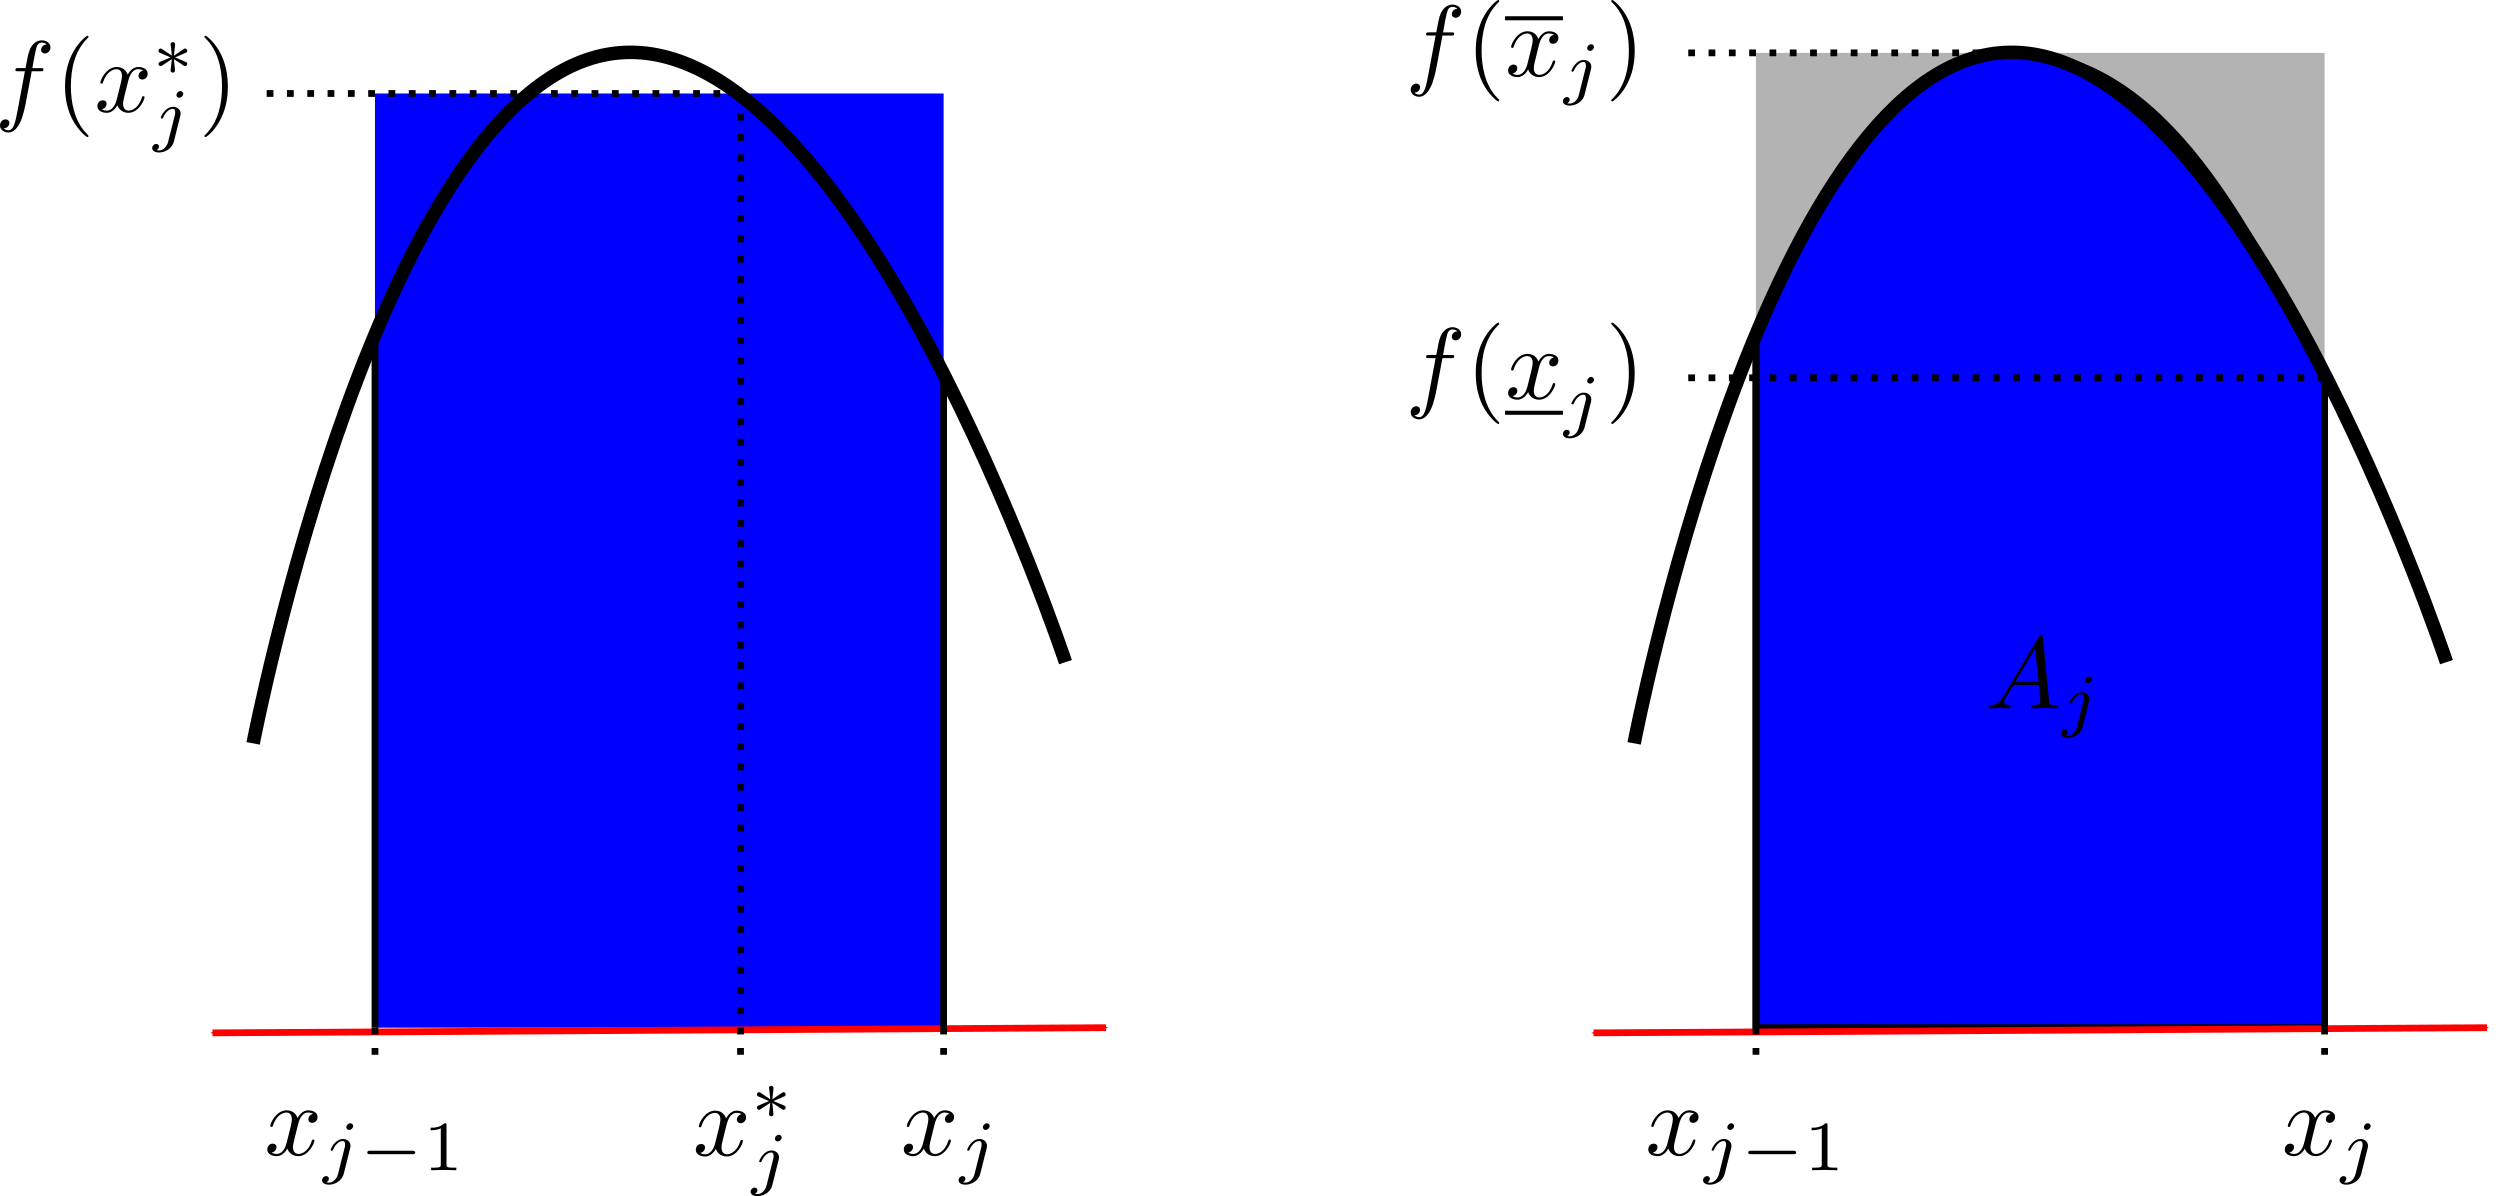 <?xml version="1.0" encoding="UTF-8" standalone="no"?>
<!-- Created with Inkscape (http://www.inkscape.org/) -->

<svg
   xmlns:ns0="http://www.iki.fi/pav/software/textext/"
   xmlns:dc="http://purl.org/dc/elements/1.1/"
   xmlns:cc="http://creativecommons.org/ns#"
   xmlns:rdf="http://www.w3.org/1999/02/22-rdf-syntax-ns#"
   xmlns:svg="http://www.w3.org/2000/svg"
   xmlns="http://www.w3.org/2000/svg"
   xmlns:xlink="http://www.w3.org/1999/xlink"
   xmlns:sodipodi="http://sodipodi.sourceforge.net/DTD/sodipodi-0.dtd"
   xmlns:inkscape="http://www.inkscape.org/namespaces/inkscape"
   width="104.225mm"
   height="49.868mm"
   viewBox="0 0 369.302 176.696"
   id="svg2"
   version="1.1"
   inkscape:version="0.91 r13725"
   sodipodi:docname="rect_approx_adr3.svg">
  <sodipodi:namedview
     id="base"
     pagecolor="#ffffff"
     bordercolor="#666666"
     borderopacity="1.0"
     inkscape:pageopacity="0.0"
     inkscape:pageshadow="2"
     inkscape:zoom="1.6834261"
     inkscape:cx="158.20402"
     inkscape:cy="74.68563"
     inkscape:document-units="px"
     inkscape:current-layer="layer1"
     showgrid="true"
     inkscape:snap-bbox="true"
     inkscape:object-paths="true"
     inkscape:snap-intersection-paths="true"
     inkscape:object-nodes="true"
     inkscape:snap-smooth-nodes="true"
     inkscape:window-width="1680"
     inkscape:window-height="1021"
     inkscape:window-x="1680"
     inkscape:window-y="0"
     inkscape:window-maximized="1"
     fit-margin-top="0"
     fit-margin-left="0"
     fit-margin-right="0"
     fit-margin-bottom="0">
    <inkscape:grid
       type="xygrid"
       id="grid4136"
       spacingx="6"
       spacingy="6"
       empspacing="6"
       originx="-268.608"
       originy="-119.112" />
  </sodipodi:namedview>
  <defs
     id="defs4">
    <marker
       inkscape:stockid="Arrow1Mstart"
       orient="auto"
       refY="0"
       refX="0"
       id="Arrow1Mstart"
       style="overflow:visible"
       inkscape:isstock="true">
      <path
         id="path5454"
         d="M 0,0 5,-5 -12.5,0 5,5 0,0 Z"
         style="fill:#ff0000;fill-opacity:1;fill-rule:evenodd;stroke:#ff0000;stroke-width:1pt;stroke-opacity:1"
         transform="matrix(0.4,0,0,0.4,4,0)"
         inkscape:connector-curvature="0" />
    </marker>
    <marker
       inkscape:stockid="Arrow1Mend"
       orient="auto"
       refY="0"
       refX="0"
       id="marker9317"
       style="overflow:visible"
       inkscape:isstock="true">
      <path
         id="path9319"
         d="M 0,0 5,-5 -12.5,0 5,5 0,0 Z"
         style="fill:#ff0000;fill-opacity:1;fill-rule:evenodd;stroke:#ff0000;stroke-width:1pt;stroke-opacity:1"
         transform="matrix(-0.4,0,0,-0.4,-4,0)"
         inkscape:connector-curvature="0" />
    </marker>
    <marker
       inkscape:stockid="DotS"
       orient="auto"
       refY="0"
       refX="0"
       id="marker9307"
       style="overflow:visible"
       inkscape:isstock="true">
      <path
         id="path9309"
         d="m -2.5,-1 c 0,2.76 -2.24,5 -5,5 -2.76,0 -5,-2.24 -5,-5 0,-2.76 2.24,-5 5,-5 2.76,0 5,2.24 5,5 z"
         style="fill:#ff0000;fill-opacity:1;fill-rule:evenodd;stroke:#ff0000;stroke-width:1pt;stroke-opacity:1"
         transform="matrix(0.2,0,0,0.2,1.48,0.2)"
         inkscape:connector-curvature="0" />
    </marker>
    <marker
       inkscape:stockid="Arrow1Mend"
       orient="auto"
       refY="0"
       refX="0"
       id="marker9234"
       style="overflow:visible"
       inkscape:isstock="true">
      <path
         id="path9236"
         d="M 0,0 5,-5 -12.5,0 5,5 0,0 Z"
         style="fill:#0000ff;fill-opacity:1;fill-rule:evenodd;stroke:#0000ff;stroke-width:1pt;stroke-opacity:1"
         transform="matrix(-0.4,0,0,-0.4,-4,0)"
         inkscape:connector-curvature="0" />
    </marker>
    <marker
       inkscape:stockid="DotS"
       orient="auto"
       refY="0"
       refX="0"
       id="marker8664"
       style="overflow:visible"
       inkscape:isstock="true">
      <path
         id="path8666"
         d="m -2.5,-1 c 0,2.76 -2.24,5 -5,5 -2.76,0 -5,-2.24 -5,-5 0,-2.76 2.24,-5 5,-5 2.76,0 5,2.24 5,5 z"
         style="fill:#0000ff;fill-opacity:1;fill-rule:evenodd;stroke:#0000ff;stroke-width:1pt;stroke-opacity:1"
         transform="matrix(0.2,0,0,0.2,1.48,0.2)"
         inkscape:connector-curvature="0" />
    </marker>
    <marker
       inkscape:isstock="true"
       style="overflow:visible"
       id="marker6247"
       refX="0"
       refY="0"
       orient="auto"
       inkscape:stockid="Arrow1Mend">
      <path
         transform="matrix(-0.4,0,0,-0.4,-4,0)"
         style="fill:#ff0000;fill-opacity:1;fill-rule:evenodd;stroke:#ff0000;stroke-width:1pt;stroke-opacity:1"
         d="M 0,0 5,-5 -12.5,0 5,5 0,0 Z"
         id="path6249"
         inkscape:connector-curvature="0" />
    </marker>
    <marker
       inkscape:isstock="true"
       style="overflow:visible"
       id="marker6219"
       refX="0"
       refY="0"
       orient="auto"
       inkscape:stockid="DotS">
      <path
         transform="matrix(0.2,0,0,0.2,1.48,0.2)"
         style="fill:#ff0000;fill-opacity:1;fill-rule:evenodd;stroke:#ff0000;stroke-width:1pt;stroke-opacity:1"
         d="m -2.5,-1 c 0,2.76 -2.24,5 -5,5 -2.76,0 -5,-2.24 -5,-5 0,-2.76 2.24,-5 5,-5 2.76,0 5,2.24 5,5 z"
         id="path6221"
         inkscape:connector-curvature="0" />
    </marker>
    <marker
       inkscape:stockid="Arrow1Mend"
       orient="auto"
       refY="0"
       refX="0"
       id="Arrow1Mend"
       style="overflow:visible"
       inkscape:isstock="true"
       inkscape:collect="always">
      <path
         id="path4153"
         d="M 0,0 5,-5 -12.5,0 5,5 0,0 Z"
         style="fill:#ff0000;fill-opacity:1;fill-rule:evenodd;stroke:#ff0000;stroke-width:1pt;stroke-opacity:1"
         transform="matrix(-0.4,0,0,-0.4,-4,0)"
         inkscape:connector-curvature="0" />
    </marker>
    <marker
       inkscape:isstock="true"
       style="overflow:visible"
       id="marker8582-4"
       refX="0"
       refY="0"
       orient="auto"
       inkscape:stockid="DotS">
      <path
         inkscape:connector-curvature="0"
         transform="matrix(0.2,0,0,0.2,1.48,0.2)"
         style="fill:#ff0000;fill-opacity:1;fill-rule:evenodd;stroke:#ff0000;stroke-width:1pt;stroke-opacity:1"
         d="m -2.5,-1 c 0,2.76 -2.24,5 -5,5 -2.76,0 -5,-2.24 -5,-5 0,-2.76 2.24,-5 5,-5 2.76,0 5,2.24 5,5 z"
         id="path8584-4" />
    </marker>
    <marker
       inkscape:isstock="true"
       style="overflow:visible"
       id="marker8592-3"
       refX="0"
       refY="0"
       orient="auto"
       inkscape:stockid="Arrow1Mend">
      <path
         inkscape:connector-curvature="0"
         transform="matrix(-0.4,0,0,-0.4,-4,0)"
         style="fill:#ff0000;fill-opacity:1;fill-rule:evenodd;stroke:#ff0000;stroke-width:1pt;stroke-opacity:1"
         d="M 0,0 5,-5 -12.5,0 5,5 0,0 Z"
         id="path8594-8" />
    </marker>
    <marker
       inkscape:isstock="true"
       style="overflow:visible"
       id="marker8582-2"
       refX="0"
       refY="0"
       orient="auto"
       inkscape:stockid="DotS">
      <path
         inkscape:connector-curvature="0"
         transform="matrix(0.2,0,0,0.2,1.48,0.2)"
         style="fill:#ff0000;fill-opacity:1;fill-rule:evenodd;stroke:#ff0000;stroke-width:1pt;stroke-opacity:1"
         d="m -2.5,-1 c 0,2.76 -2.24,5 -5,5 -2.76,0 -5,-2.24 -5,-5 0,-2.76 2.24,-5 5,-5 2.76,0 5,2.24 5,5 z"
         id="path8584-8" />
    </marker>
    <marker
       inkscape:isstock="true"
       style="overflow:visible"
       id="marker8592-6"
       refX="0"
       refY="0"
       orient="auto"
       inkscape:stockid="Arrow1Mend">
      <path
         inkscape:connector-curvature="0"
         transform="matrix(-0.4,0,0,-0.4,-4,0)"
         style="fill:#ff0000;fill-opacity:1;fill-rule:evenodd;stroke:#ff0000;stroke-width:1pt;stroke-opacity:1"
         d="M 0,0 5,-5 -12.5,0 5,5 0,0 Z"
         id="path8594-9" />
    </marker>
    <marker
       inkscape:stockid="DotS"
       orient="auto"
       refY="0"
       refX="0"
       id="marker9307-7"
       style="overflow:visible"
       inkscape:isstock="true">
      <path
         inkscape:connector-curvature="0"
         id="path9309-6"
         d="m -2.5,-1 c 0,2.76 -2.24,5 -5,5 -2.76,0 -5,-2.24 -5,-5 0,-2.76 2.24,-5 5,-5 2.76,0 5,2.24 5,5 z"
         style="fill:#ff0000;fill-opacity:1;fill-rule:evenodd;stroke:#ff0000;stroke-width:1pt;stroke-opacity:1"
         transform="matrix(0.2,0,0,0.2,1.48,0.2)" />
    </marker>
    <marker
       inkscape:stockid="Arrow1Mend"
       orient="auto"
       refY="0"
       refX="0"
       id="marker9317-3"
       style="overflow:visible"
       inkscape:isstock="true">
      <path
         inkscape:connector-curvature="0"
         id="path9319-6"
         d="M 0,0 5,-5 -12.5,0 5,5 0,0 Z"
         style="fill:#ff0000;fill-opacity:1;fill-rule:evenodd;stroke:#ff0000;stroke-width:1pt;stroke-opacity:1"
         transform="matrix(-0.4,0,0,-0.4,-4,0)" />
    </marker>
  </defs>
  <g
     inkscape:label="Layer 1"
     inkscape:groupmode="layer"
     id="layer1"
     transform="translate(-268.608,-756.553)">
    <g
       id="g7617"
       transform="translate(-18,0)">
      <rect
         y="770.362"
         x="342"
         height="138"
         width="84"
         id="rect7661"
         style="fill:#0000ff;fill-rule:evenodd;stroke:none;stroke-width:1px;stroke-linecap:butt;stroke-linejoin:miter;stroke-opacity:1" />
      <path
         style="fill:none;fill-rule:evenodd;stroke:#ff0000;stroke-width:1px;stroke-linecap:butt;stroke-linejoin:miter;stroke-opacity:1;marker-start:url(#Arrow1Mstart);marker-end:url(#Arrow1Mend)"
         d="M 318,909.127 450,908.362"
         id="path7473"
         inkscape:connector-curvature="0"
         sodipodi:nodetypes="cc" />
      <path
         inkscape:connector-curvature="0"
         id="path7481-0"
         d="m 342,806.362 0,102"
         style="fill:none;fill-rule:evenodd;stroke:#000000;stroke-width:1;stroke-linecap:butt;stroke-linejoin:miter;stroke-miterlimit:4;stroke-dasharray:none;stroke-dashoffset:0;stroke-opacity:1"
         sodipodi:nodetypes="cc" />
      <path
         sodipodi:nodetypes="cc"
         style="fill:none;fill-rule:evenodd;stroke:#000000;stroke-width:1;stroke-linecap:butt;stroke-linejoin:miter;stroke-miterlimit:4;stroke-dasharray:none;stroke-dashoffset:0;stroke-opacity:1"
         d="m 426,812.362 0,96"
         id="path7611"
         inkscape:connector-curvature="0" />
      <path
         sodipodi:nodetypes="czc"
         inkscape:connector-curvature="0"
         id="path5898"
         d="m 324,866.362 c 0,0 19.017,-98.846 54,-102 34.983,-3.154 66,90 66,90"
         style="fill:none;fill-rule:evenodd;stroke:#000000;stroke-width:2;stroke-linecap:butt;stroke-linejoin:miter;stroke-miterlimit:4;stroke-dasharray:none;stroke-opacity:1" />
      <path
         inkscape:connector-curvature="0"
         id="path5900"
         d="m 396,770.362 0,144"
         style="fill:none;fill-rule:evenodd;stroke:#000000;stroke-width:1;stroke-linecap:butt;stroke-linejoin:miter;stroke-miterlimit:4;stroke-dasharray:1, 2;stroke-dashoffset:0;stroke-opacity:1"
         sodipodi:nodetypes="cc" />
      <path
         sodipodi:nodetypes="cc"
         style="fill:none;fill-rule:evenodd;stroke:#000000;stroke-width:1;stroke-linecap:butt;stroke-linejoin:miter;stroke-miterlimit:4;stroke-dasharray:1, 2;stroke-dashoffset:0;stroke-opacity:1"
         d="m 396,770.362 -72,0"
         id="path7663"
         inkscape:connector-curvature="0" />
      <path
         inkscape:connector-curvature="0"
         id="path5900-7"
         d="m 426,908.362 0,6"
         style="fill:none;fill-rule:evenodd;stroke:#000000;stroke-width:1;stroke-linecap:butt;stroke-linejoin:miter;stroke-miterlimit:4;stroke-dasharray:1, 2;stroke-dashoffset:0;stroke-opacity:1"
         sodipodi:nodetypes="cc" />
      <path
         inkscape:connector-curvature="0"
         id="path5900-7-7"
         d="m 342,908.362 0,6"
         style="fill:none;fill-rule:evenodd;stroke:#000000;stroke-width:1;stroke-linecap:butt;stroke-linejoin:miter;stroke-miterlimit:4;stroke-dasharray:1, 2;stroke-dashoffset:0;stroke-opacity:1"
         sodipodi:nodetypes="cc" />
      <g
         ns0:text="$f(x_j^*)$"
         ns0:preamble="/home/andrew/.config/inkscape/extensions/header.txt"
         transform="matrix(1.5,0,0,1.5,-49.337,570.908)"
         id="g4485">
        <defs
           id="defs4487">
          <g
             id="g4489">
            <symbol
               overflow="visible"
               id="textext-633c6ef7-0"
               style="overflow:visible">
              <path
                 style="stroke:none"
                 d=""
                 id="path4492"
                 inkscape:connector-curvature="0" />
            </symbol>
            <symbol
               overflow="visible"
               id="textext-633c6ef7-1"
               style="overflow:visible">
              <path
                 style="stroke:none"
                 d="m 3.656,-3.984 0.859,0 c 0.203,0 0.297,0 0.297,-0.203 0,-0.109 -0.094,-0.109 -0.266,-0.109 l -0.828,0 0.203,-1.141 c 0.047,-0.203 0.188,-0.906 0.25,-1.031 0.078,-0.188 0.25,-0.344 0.469,-0.344 0.031,0 0.297,0 0.484,0.188 -0.438,0.031 -0.547,0.391 -0.547,0.531 0,0.234 0.188,0.359 0.375,0.359 C 5.219,-5.734 5.5,-5.969 5.5,-6.344 c 0,-0.453 -0.453,-0.688 -0.859,-0.688 -0.344,0 -0.969,0.188 -1.266,1.172 -0.062,0.203 -0.094,0.312 -0.328,1.562 l -0.688,0 c -0.203,0 -0.312,0 -0.312,0.188 0,0.125 0.094,0.125 0.281,0.125 l 0.656,0 -0.734,3.938 c -0.188,0.969 -0.359,1.875 -0.875,1.875 -0.047,0 -0.281,0 -0.484,-0.188 C 1.359,1.609 1.453,1.25 1.453,1.109 1.453,0.875 1.266,0.75 1.078,0.75 0.812,0.75 0.531,0.984 0.531,1.359 c 0,0.438 0.438,0.688 0.844,0.688 0.547,0 0.953,-0.594 1.125,-0.969 0.328,-0.625 0.547,-1.828 0.562,-1.906 z m 0,0"
                 id="path4495"
                 inkscape:connector-curvature="0" />
            </symbol>
            <symbol
               overflow="visible"
               id="textext-633c6ef7-2"
               style="overflow:visible">
              <path
                 style="stroke:none"
                 d="M 3.328,-3.016 C 3.391,-3.266 3.625,-4.188 4.312,-4.188 c 0.047,0 0.297,0 0.5,0.125 C 4.531,-4 4.344,-3.766 4.344,-3.516 c 0,0.156 0.109,0.344 0.375,0.344 0.219,0 0.531,-0.172 0.531,-0.578 0,-0.516 -0.578,-0.656 -0.922,-0.656 -0.578,0 -0.922,0.531 -1.047,0.75 -0.25,-0.656 -0.781,-0.75 -1.078,-0.75 -1.031,0 -1.609,1.281 -1.609,1.531 0,0.109 0.109,0.109 0.125,0.109 0.078,0 0.109,-0.031 0.125,-0.109 0.344,-1.062 1,-1.312 1.344,-1.312 0.188,0 0.531,0.094 0.531,0.672 0,0.312 -0.172,0.969 -0.531,2.375 -0.156,0.609 -0.516,1.031 -0.953,1.031 -0.062,0 -0.281,0 -0.5,-0.125 0.25,-0.062 0.469,-0.266 0.469,-0.547 0,-0.266 -0.219,-0.344 -0.359,-0.344 -0.312,0 -0.547,0.25 -0.547,0.578 0,0.453 0.484,0.656 0.922,0.656 0.672,0 1.031,-0.703 1.047,-0.75 0.125,0.359 0.484,0.75 1.078,0.75 1.031,0 1.594,-1.281 1.594,-1.531 0,-0.109 -0.078,-0.109 -0.109,-0.109 -0.094,0 -0.109,0.047 -0.141,0.109 -0.328,1.078 -1,1.312 -1.312,1.312 -0.391,0 -0.547,-0.312 -0.547,-0.656 0,-0.219 0.047,-0.438 0.156,-0.875 z m 0,0"
                 id="path4498"
                 inkscape:connector-curvature="0" />
            </symbol>
            <symbol
               overflow="visible"
               id="textext-633c6ef7-3"
               style="overflow:visible">
              <path
                 style="stroke:none"
                 d=""
                 id="path4501"
                 inkscape:connector-curvature="0" />
            </symbol>
            <symbol
               overflow="visible"
               id="textext-633c6ef7-4"
               style="overflow:visible">
              <path
                 style="stroke:none"
                 d="m 3.297,2.391 c 0,-0.031 0,-0.047 -0.172,-0.219 C 1.891,0.922 1.562,-0.969 1.562,-2.5 c 0,-1.734 0.375,-3.469 1.609,-4.703 0.125,-0.125 0.125,-0.141 0.125,-0.172 0,-0.078 -0.031,-0.109 -0.094,-0.109 -0.109,0 -1,0.688 -1.594,1.953 -0.5,1.094 -0.625,2.203 -0.625,3.031 0,0.781 0.109,1.984 0.656,3.125 C 2.25,1.844 3.094,2.5 3.203,2.5 c 0.062,0 0.094,-0.031 0.094,-0.109 z m 0,0"
                 id="path4504"
                 inkscape:connector-curvature="0" />
            </symbol>
            <symbol
               overflow="visible"
               id="textext-633c6ef7-5"
               style="overflow:visible">
              <path
                 style="stroke:none"
                 d="m 2.875,-2.5 c 0,-0.766 -0.109,-1.969 -0.656,-3.109 -0.594,-1.219 -1.453,-1.875 -1.547,-1.875 -0.062,0 -0.109,0.047 -0.109,0.109 0,0.031 0,0.047 0.188,0.234 0.984,0.984 1.547,2.562 1.547,4.641 0,1.719 -0.359,3.469 -1.594,4.719 C 0.562,2.344 0.562,2.359 0.562,2.391 0.562,2.453 0.609,2.5 0.672,2.5 0.766,2.5 1.672,1.812 2.25,0.547 2.766,-0.547 2.875,-1.656 2.875,-2.5 Z m 0,0"
                 id="path4507"
                 inkscape:connector-curvature="0" />
            </symbol>
            <symbol
               overflow="visible"
               id="textext-633c6ef7-6"
               style="overflow:visible">
              <path
                 style="stroke:none"
                 d=""
                 id="path4510"
                 inkscape:connector-curvature="0" />
            </symbol>
            <symbol
               overflow="visible"
               id="textext-633c6ef7-7"
               style="overflow:visible">
              <path
                 style="stroke:none"
                 d="m 2.25,-1.734 c 0.578,-0.25 0.828,-0.344 1,-0.438 0.141,-0.047 0.203,-0.078 0.203,-0.219 0,-0.109 -0.094,-0.219 -0.219,-0.219 -0.047,0 -0.062,0 -0.141,0.062 L 2.141,-1.906 2.25,-2.938 c 0.016,-0.125 0,-0.297 -0.219,-0.297 -0.078,0 -0.219,0.047 -0.219,0.203 0,0.062 0.031,0.266 0.047,0.344 0.016,0.109 0.062,0.625 0.078,0.781 L 0.984,-2.547 c -0.062,-0.031 -0.078,-0.062 -0.141,-0.062 -0.141,0 -0.219,0.109 -0.219,0.219 0,0.141 0.078,0.188 0.141,0.203 L 1.812,-1.734 c -0.562,0.25 -0.828,0.344 -1,0.422 -0.125,0.062 -0.188,0.094 -0.188,0.219 0,0.125 0.078,0.219 0.219,0.219 0.047,0 0.062,0 0.141,-0.062 l 0.953,-0.625 -0.125,1.109 c 0,0.156 0.141,0.219 0.219,0.219 0.094,0 0.219,-0.062 0.219,-0.219 0,-0.062 -0.031,-0.266 -0.031,-0.328 -0.016,-0.125 -0.062,-0.625 -0.078,-0.781 L 2.969,-1.016 C 3.156,-0.875 3.172,-0.875 3.234,-0.875 c 0.125,0 0.219,-0.094 0.219,-0.219 0,-0.141 -0.094,-0.172 -0.156,-0.203 z m 0,0"
                 id="path4513"
                 inkscape:connector-curvature="0" />
            </symbol>
            <symbol
               overflow="visible"
               id="textext-633c6ef7-8"
               style="overflow:visible">
              <path
                 style="stroke:none"
                 d=""
                 id="path4516"
                 inkscape:connector-curvature="0" />
            </symbol>
            <symbol
               overflow="visible"
               id="textext-633c6ef7-9"
               style="overflow:visible">
              <path
                 style="stroke:none"
                 d="M 3.062,-4.359 C 3.062,-4.469 2.969,-4.625 2.781,-4.625 c -0.203,0 -0.391,0.203 -0.391,0.391 0,0.109 0.078,0.266 0.281,0.266 0.188,0 0.391,-0.188 0.391,-0.391 z M 1.578,0.344 C 1.469,0.828 1.094,1.219 0.688,1.219 c -0.094,0 -0.172,0 -0.25,-0.031 0.172,-0.094 0.234,-0.25 0.234,-0.359 0,-0.172 -0.141,-0.25 -0.281,-0.25 C 0.188,0.578 0,0.766 0,0.984 c 0,0.266 0.266,0.438 0.688,0.438 0.422,0 1.234,-0.25 1.453,-1.094 l 0.625,-2.5 c 0.016,-0.078 0.031,-0.141 0.031,-0.25 0,-0.375 -0.328,-0.656 -0.734,-0.656 -0.781,0 -1.219,0.969 -1.219,1.078 0,0.078 0.094,0.078 0.109,0.078 0.078,0 0.094,-0.016 0.141,-0.125 C 1.266,-2.453 1.625,-2.875 2.031,-2.875 c 0.172,0 0.234,0.109 0.234,0.344 0,0.078 0,0.172 -0.016,0.203 z m 0,0"
                 id="path4519"
                 inkscape:connector-curvature="0" />
            </symbol>
          </g>
        </defs>
        <g
           id="textext-633c6ef7-10">
          <g
             style="fill:#000000;fill-opacity:1"
             id="g4522">
            <use
               xlink:href="#textext-633c6ef7-1"
               x="223.432"
               y="134.765"
               id="use4524"
               width="100%"
               height="100%" />
          </g>
          <g
             style="fill:#000000;fill-opacity:1"
             id="g4526">
            <use
               xlink:href="#textext-633c6ef7-4"
               x="229.382"
               y="134.765"
               id="use4528"
               width="100%"
               height="100%" />
          </g>
          <g
             style="fill:#000000;fill-opacity:1"
             id="g4530">
            <use
               xlink:href="#textext-633c6ef7-2"
               x="233.256"
               y="134.765"
               id="use4532"
               width="100%"
               height="100%" />
          </g>
          <g
             style="fill:#000000;fill-opacity:1"
             id="g4534">
            <use
               xlink:href="#textext-633c6ef7-7"
               x="238.95"
               y="131.149"
               id="use4536"
               width="100%"
               height="100%" />
          </g>
          <g
             style="fill:#000000;fill-opacity:1"
             id="g4538">
            <use
               xlink:href="#textext-633c6ef7-9"
               x="238.95"
               y="137.358"
               id="use4540"
               width="100%"
               height="100%" />
          </g>
          <g
             style="fill:#000000;fill-opacity:1"
             id="g4542">
            <use
               xlink:href="#textext-633c6ef7-5"
               x="243.53"
               y="134.765"
               id="use4544"
               width="100%"
               height="100%" />
          </g>
        </g>
      </g>
      <g
         id="g4806"
         transform="matrix(1.5,0,0,1.5,-9.504,725.032)"
         ns0:preamble="/home/andrew/.config/inkscape/extensions/header.txt"
         ns0:text="$x_{j-1}$">
        <defs
           id="defs4808">
          <g
             id="g4810">
            <symbol
               id="textext-68120ac3-0"
               overflow="visible"
               style="overflow:visible">
              <path
                 id="path4813"
                 d=""
                 style="stroke:none"
                 inkscape:connector-curvature="0" />
            </symbol>
            <symbol
               id="textext-68120ac3-1"
               overflow="visible"
               style="overflow:visible">
              <path
                 id="path4816"
                 d="M 3.328,-3.016 C 3.391,-3.266 3.625,-4.188 4.312,-4.188 c 0.047,0 0.297,0 0.5,0.125 C 4.531,-4 4.344,-3.766 4.344,-3.516 c 0,0.156 0.109,0.344 0.375,0.344 0.219,0 0.531,-0.172 0.531,-0.578 0,-0.516 -0.578,-0.656 -0.922,-0.656 -0.578,0 -0.922,0.531 -1.047,0.75 -0.25,-0.656 -0.781,-0.75 -1.078,-0.75 -1.031,0 -1.609,1.281 -1.609,1.531 0,0.109 0.109,0.109 0.125,0.109 0.078,0 0.109,-0.031 0.125,-0.109 0.344,-1.062 1,-1.312 1.344,-1.312 0.188,0 0.531,0.094 0.531,0.672 0,0.312 -0.172,0.969 -0.531,2.375 -0.156,0.609 -0.516,1.031 -0.953,1.031 -0.062,0 -0.281,0 -0.5,-0.125 0.25,-0.062 0.469,-0.266 0.469,-0.547 0,-0.266 -0.219,-0.344 -0.359,-0.344 -0.312,0 -0.547,0.25 -0.547,0.578 0,0.453 0.484,0.656 0.922,0.656 0.672,0 1.031,-0.703 1.047,-0.75 0.125,0.359 0.484,0.75 1.078,0.75 1.031,0 1.594,-1.281 1.594,-1.531 0,-0.109 -0.078,-0.109 -0.109,-0.109 -0.094,0 -0.109,0.047 -0.141,0.109 -0.328,1.078 -1,1.312 -1.312,1.312 -0.391,0 -0.547,-0.312 -0.547,-0.656 0,-0.219 0.047,-0.438 0.156,-0.875 z m 0,0"
                 style="stroke:none"
                 inkscape:connector-curvature="0" />
            </symbol>
            <symbol
               id="textext-68120ac3-2"
               overflow="visible"
               style="overflow:visible">
              <path
                 id="path4819"
                 d=""
                 style="stroke:none"
                 inkscape:connector-curvature="0" />
            </symbol>
            <symbol
               id="textext-68120ac3-3"
               overflow="visible"
               style="overflow:visible">
              <path
                 id="path4822"
                 d="M 3.062,-4.359 C 3.062,-4.469 2.969,-4.625 2.781,-4.625 c -0.203,0 -0.391,0.203 -0.391,0.391 0,0.109 0.078,0.266 0.281,0.266 0.188,0 0.391,-0.188 0.391,-0.391 z M 1.578,0.344 C 1.469,0.828 1.094,1.219 0.688,1.219 c -0.094,0 -0.172,0 -0.25,-0.031 0.172,-0.094 0.234,-0.25 0.234,-0.359 0,-0.172 -0.141,-0.25 -0.281,-0.25 C 0.188,0.578 0,0.766 0,0.984 c 0,0.266 0.266,0.438 0.688,0.438 0.422,0 1.234,-0.25 1.453,-1.094 l 0.625,-2.5 c 0.016,-0.078 0.031,-0.141 0.031,-0.25 0,-0.375 -0.328,-0.656 -0.734,-0.656 -0.781,0 -1.219,0.969 -1.219,1.078 0,0.078 0.094,0.078 0.109,0.078 0.078,0 0.094,-0.016 0.141,-0.125 C 1.266,-2.453 1.625,-2.875 2.031,-2.875 c 0.172,0 0.234,0.109 0.234,0.344 0,0.078 0,0.172 -0.016,0.203 z m 0,0"
                 style="stroke:none"
                 inkscape:connector-curvature="0" />
            </symbol>
            <symbol
               id="textext-68120ac3-4"
               overflow="visible"
               style="overflow:visible">
              <path
                 id="path4825"
                 d=""
                 style="stroke:none"
                 inkscape:connector-curvature="0" />
            </symbol>
            <symbol
               id="textext-68120ac3-5"
               overflow="visible"
               style="overflow:visible">
              <path
                 id="path4828"
                 d="m 5.188,-1.578 c 0.109,0 0.281,0 0.281,-0.156 0,-0.188 -0.172,-0.188 -0.281,-0.188 l -4.156,0 c -0.109,0 -0.281,0 -0.281,0.172 0,0.172 0.156,0.172 0.281,0.172 z m 0,0"
                 style="stroke:none"
                 inkscape:connector-curvature="0" />
            </symbol>
            <symbol
               id="textext-68120ac3-6"
               overflow="visible"
               style="overflow:visible">
              <path
                 id="path4831"
                 d=""
                 style="stroke:none"
                 inkscape:connector-curvature="0" />
            </symbol>
            <symbol
               id="textext-68120ac3-7"
               overflow="visible"
               style="overflow:visible">
              <path
                 id="path4834"
                 d="m 2.328,-4.438 c 0,-0.188 0,-0.188 -0.203,-0.188 -0.453,0.438 -1.078,0.438 -1.359,0.438 l 0,0.25 c 0.156,0 0.625,0 1,-0.188 l 0,3.547 c 0,0.234 0,0.328 -0.688,0.328 l -0.266,0 0,0.25 c 0.125,0 0.984,-0.031 1.234,-0.031 0.219,0 1.094,0.031 1.25,0.031 l 0,-0.25 -0.266,0 c -0.703,0 -0.703,-0.094 -0.703,-0.328 z m 0,0"
                 style="stroke:none"
                 inkscape:connector-curvature="0" />
            </symbol>
          </g>
        </defs>
        <g
           id="textext-68120ac3-8">
          <g
             id="g4837"
             style="fill:#000000;fill-opacity:1">
            <use
               id="use4839"
               y="134.765"
               x="223.432"
               xlink:href="#textext-68120ac3-1"
               width="100%"
               height="100%" />
          </g>
          <g
             id="g4841"
             style="fill:#000000;fill-opacity:1">
            <use
               id="use4843"
               y="136.259"
               x="229.126"
               xlink:href="#textext-68120ac3-3"
               width="100%"
               height="100%" />
          </g>
          <g
             id="g4845"
             style="fill:#000000;fill-opacity:1">
            <use
               id="use4847"
               y="136.259"
               x="232.826"
               xlink:href="#textext-68120ac3-5"
               width="100%"
               height="100%" />
          </g>
          <g
             id="g4849"
             style="fill:#000000;fill-opacity:1">
            <use
               id="use4851"
               y="136.259"
               x="239.052"
               xlink:href="#textext-68120ac3-7"
               width="100%"
               height="100%" />
          </g>
        </g>
      </g>
      <g
         ns0:text="$x_{j}^*$"
         ns0:preamble="/home/andrew/.config/inkscape/extensions/header.txt"
         transform="matrix(1.5,0,0,1.5,53.798,725.08)"
         id="g5119">
        <defs
           id="defs5121">
          <g
             id="g5123">
            <symbol
               overflow="visible"
               id="textext-c89bc49b-0"
               style="overflow:visible">
              <path
                 style="stroke:none"
                 d=""
                 id="path5126"
                 inkscape:connector-curvature="0" />
            </symbol>
            <symbol
               overflow="visible"
               id="textext-c89bc49b-1"
               style="overflow:visible">
              <path
                 style="stroke:none"
                 d="M 3.328,-3.016 C 3.391,-3.266 3.625,-4.188 4.312,-4.188 c 0.047,0 0.297,0 0.5,0.125 C 4.531,-4 4.344,-3.766 4.344,-3.516 c 0,0.156 0.109,0.344 0.375,0.344 0.219,0 0.531,-0.172 0.531,-0.578 0,-0.516 -0.578,-0.656 -0.922,-0.656 -0.578,0 -0.922,0.531 -1.047,0.75 -0.25,-0.656 -0.781,-0.75 -1.078,-0.75 -1.031,0 -1.609,1.281 -1.609,1.531 0,0.109 0.109,0.109 0.125,0.109 0.078,0 0.109,-0.031 0.125,-0.109 0.344,-1.062 1,-1.312 1.344,-1.312 0.188,0 0.531,0.094 0.531,0.672 0,0.312 -0.172,0.969 -0.531,2.375 -0.156,0.609 -0.516,1.031 -0.953,1.031 -0.062,0 -0.281,0 -0.5,-0.125 0.25,-0.062 0.469,-0.266 0.469,-0.547 0,-0.266 -0.219,-0.344 -0.359,-0.344 -0.312,0 -0.547,0.25 -0.547,0.578 0,0.453 0.484,0.656 0.922,0.656 0.672,0 1.031,-0.703 1.047,-0.75 0.125,0.359 0.484,0.75 1.078,0.75 1.031,0 1.594,-1.281 1.594,-1.531 0,-0.109 -0.078,-0.109 -0.109,-0.109 -0.094,0 -0.109,0.047 -0.141,0.109 -0.328,1.078 -1,1.312 -1.312,1.312 -0.391,0 -0.547,-0.312 -0.547,-0.656 0,-0.219 0.047,-0.438 0.156,-0.875 z m 0,0"
                 id="path5129"
                 inkscape:connector-curvature="0" />
            </symbol>
            <symbol
               overflow="visible"
               id="textext-c89bc49b-2"
               style="overflow:visible">
              <path
                 style="stroke:none"
                 d=""
                 id="path5132"
                 inkscape:connector-curvature="0" />
            </symbol>
            <symbol
               overflow="visible"
               id="textext-c89bc49b-3"
               style="overflow:visible">
              <path
                 style="stroke:none"
                 d="m 2.25,-1.734 c 0.578,-0.25 0.828,-0.344 1,-0.438 0.141,-0.047 0.203,-0.078 0.203,-0.219 0,-0.109 -0.094,-0.219 -0.219,-0.219 -0.047,0 -0.062,0 -0.141,0.062 L 2.141,-1.906 2.25,-2.938 c 0.016,-0.125 0,-0.297 -0.219,-0.297 -0.078,0 -0.219,0.047 -0.219,0.203 0,0.062 0.031,0.266 0.047,0.344 0.016,0.109 0.062,0.625 0.078,0.781 L 0.984,-2.547 c -0.062,-0.031 -0.078,-0.062 -0.141,-0.062 -0.141,0 -0.219,0.109 -0.219,0.219 0,0.141 0.078,0.188 0.141,0.203 L 1.812,-1.734 c -0.562,0.25 -0.828,0.344 -1,0.422 -0.125,0.062 -0.188,0.094 -0.188,0.219 0,0.125 0.078,0.219 0.219,0.219 0.047,0 0.062,0 0.141,-0.062 l 0.953,-0.625 -0.125,1.109 c 0,0.156 0.141,0.219 0.219,0.219 0.094,0 0.219,-0.062 0.219,-0.219 0,-0.062 -0.031,-0.266 -0.031,-0.328 -0.016,-0.125 -0.062,-0.625 -0.078,-0.781 L 2.969,-1.016 C 3.156,-0.875 3.172,-0.875 3.234,-0.875 c 0.125,0 0.219,-0.094 0.219,-0.219 0,-0.141 -0.094,-0.172 -0.156,-0.203 z m 0,0"
                 id="path5135"
                 inkscape:connector-curvature="0" />
            </symbol>
            <symbol
               overflow="visible"
               id="textext-c89bc49b-4"
               style="overflow:visible">
              <path
                 style="stroke:none"
                 d=""
                 id="path5138"
                 inkscape:connector-curvature="0" />
            </symbol>
            <symbol
               overflow="visible"
               id="textext-c89bc49b-5"
               style="overflow:visible">
              <path
                 style="stroke:none"
                 d="M 3.062,-4.359 C 3.062,-4.469 2.969,-4.625 2.781,-4.625 c -0.203,0 -0.391,0.203 -0.391,0.391 0,0.109 0.078,0.266 0.281,0.266 0.188,0 0.391,-0.188 0.391,-0.391 z M 1.578,0.344 C 1.469,0.828 1.094,1.219 0.688,1.219 c -0.094,0 -0.172,0 -0.25,-0.031 0.172,-0.094 0.234,-0.25 0.234,-0.359 0,-0.172 -0.141,-0.25 -0.281,-0.25 C 0.188,0.578 0,0.766 0,0.984 c 0,0.266 0.266,0.438 0.688,0.438 0.422,0 1.234,-0.25 1.453,-1.094 l 0.625,-2.5 c 0.016,-0.078 0.031,-0.141 0.031,-0.25 0,-0.375 -0.328,-0.656 -0.734,-0.656 -0.781,0 -1.219,0.969 -1.219,1.078 0,0.078 0.094,0.078 0.109,0.078 0.078,0 0.094,-0.016 0.141,-0.125 C 1.266,-2.453 1.625,-2.875 2.031,-2.875 c 0.172,0 0.234,0.109 0.234,0.344 0,0.078 0,0.172 -0.016,0.203 z m 0,0"
                 id="path5141"
                 inkscape:connector-curvature="0" />
            </symbol>
          </g>
        </defs>
        <g
           id="textext-c89bc49b-6">
          <g
             style="fill:#000000;fill-opacity:1"
             id="g5144">
            <use
               xlink:href="#textext-c89bc49b-1"
               x="223.432"
               y="134.765"
               id="use5146"
               width="100%"
               height="100%" />
          </g>
          <g
             style="fill:#000000;fill-opacity:1"
             id="g5148">
            <use
               xlink:href="#textext-c89bc49b-3"
               x="229.126"
               y="131.149"
               id="use5150"
               width="100%"
               height="100%" />
          </g>
          <g
             style="fill:#000000;fill-opacity:1"
             id="g5152">
            <use
               xlink:href="#textext-c89bc49b-5"
               x="229.126"
               y="137.358"
               id="use5154"
               width="100%"
               height="100%" />
          </g>
        </g>
      </g>
      <g
         id="g5428"
         transform="matrix(1.5,0,0,1.5,84.524,725.032)"
         ns0:preamble="/home/andrew/.config/inkscape/extensions/header.txt"
         ns0:text="$x_{j}$">
        <defs
           id="defs5430">
          <g
             id="g5432">
            <symbol
               id="textext-b16a8d2e-0"
               overflow="visible"
               style="overflow:visible">
              <path
                 id="path5435"
                 d=""
                 style="stroke:none"
                 inkscape:connector-curvature="0" />
            </symbol>
            <symbol
               id="textext-b16a8d2e-1"
               overflow="visible"
               style="overflow:visible">
              <path
                 id="path5438"
                 d="M 3.328,-3.016 C 3.391,-3.266 3.625,-4.188 4.312,-4.188 c 0.047,0 0.297,0 0.5,0.125 C 4.531,-4 4.344,-3.766 4.344,-3.516 c 0,0.156 0.109,0.344 0.375,0.344 0.219,0 0.531,-0.172 0.531,-0.578 0,-0.516 -0.578,-0.656 -0.922,-0.656 -0.578,0 -0.922,0.531 -1.047,0.75 -0.25,-0.656 -0.781,-0.75 -1.078,-0.75 -1.031,0 -1.609,1.281 -1.609,1.531 0,0.109 0.109,0.109 0.125,0.109 0.078,0 0.109,-0.031 0.125,-0.109 0.344,-1.062 1,-1.312 1.344,-1.312 0.188,0 0.531,0.094 0.531,0.672 0,0.312 -0.172,0.969 -0.531,2.375 -0.156,0.609 -0.516,1.031 -0.953,1.031 -0.062,0 -0.281,0 -0.5,-0.125 0.25,-0.062 0.469,-0.266 0.469,-0.547 0,-0.266 -0.219,-0.344 -0.359,-0.344 -0.312,0 -0.547,0.25 -0.547,0.578 0,0.453 0.484,0.656 0.922,0.656 0.672,0 1.031,-0.703 1.047,-0.75 0.125,0.359 0.484,0.75 1.078,0.75 1.031,0 1.594,-1.281 1.594,-1.531 0,-0.109 -0.078,-0.109 -0.109,-0.109 -0.094,0 -0.109,0.047 -0.141,0.109 -0.328,1.078 -1,1.312 -1.312,1.312 -0.391,0 -0.547,-0.312 -0.547,-0.656 0,-0.219 0.047,-0.438 0.156,-0.875 z m 0,0"
                 style="stroke:none"
                 inkscape:connector-curvature="0" />
            </symbol>
            <symbol
               id="textext-b16a8d2e-2"
               overflow="visible"
               style="overflow:visible">
              <path
                 id="path5441"
                 d=""
                 style="stroke:none"
                 inkscape:connector-curvature="0" />
            </symbol>
            <symbol
               id="textext-b16a8d2e-3"
               overflow="visible"
               style="overflow:visible">
              <path
                 id="path5444"
                 d="M 3.062,-4.359 C 3.062,-4.469 2.969,-4.625 2.781,-4.625 c -0.203,0 -0.391,0.203 -0.391,0.391 0,0.109 0.078,0.266 0.281,0.266 0.188,0 0.391,-0.188 0.391,-0.391 z M 1.578,0.344 C 1.469,0.828 1.094,1.219 0.688,1.219 c -0.094,0 -0.172,0 -0.25,-0.031 0.172,-0.094 0.234,-0.25 0.234,-0.359 0,-0.172 -0.141,-0.25 -0.281,-0.25 C 0.188,0.578 0,0.766 0,0.984 c 0,0.266 0.266,0.438 0.688,0.438 0.422,0 1.234,-0.25 1.453,-1.094 l 0.625,-2.5 c 0.016,-0.078 0.031,-0.141 0.031,-0.25 0,-0.375 -0.328,-0.656 -0.734,-0.656 -0.781,0 -1.219,0.969 -1.219,1.078 0,0.078 0.094,0.078 0.109,0.078 0.078,0 0.094,-0.016 0.141,-0.125 C 1.266,-2.453 1.625,-2.875 2.031,-2.875 c 0.172,0 0.234,0.109 0.234,0.344 0,0.078 0,0.172 -0.016,0.203 z m 0,0"
                 style="stroke:none"
                 inkscape:connector-curvature="0" />
            </symbol>
          </g>
        </defs>
        <g
           id="textext-b16a8d2e-4">
          <g
             id="g5447"
             style="fill:#000000;fill-opacity:1">
            <use
               id="use5449"
               y="134.765"
               x="223.432"
               xlink:href="#textext-b16a8d2e-1"
               width="100%"
               height="100%" />
          </g>
          <g
             id="g5451"
             style="fill:#000000;fill-opacity:1">
            <use
               id="use5453"
               y="136.259"
               x="229.126"
               xlink:href="#textext-b16a8d2e-3"
               width="100%"
               height="100%" />
          </g>
        </g>
      </g>
    </g>
    <g
       id="g7730"
       transform="translate(402,0)">
      <path
         inkscape:connector-curvature="0"
         id="path5610-1"
         d="m 210,812.362 0,-48 -84,0 0,48"
         style="fill:#b3b3b3;fill-rule:evenodd;stroke:none;stroke-width:1;stroke-linecap:butt;stroke-linejoin:miter;stroke-miterlimit:4;stroke-dasharray:1, 2;stroke-dashoffset:0;stroke-opacity:1"
         sodipodi:nodetypes="cccc" />
      <path
         style="fill:#0000ff;fill-rule:evenodd;stroke:#000000;stroke-width:1px;stroke-linecap:butt;stroke-linejoin:miter;stroke-opacity:1"
         d="m 126,908.362 0,-102 c 10.078,-23.289 21.223,-41.424 36,-42 23.115,-1.194 36,24 48,48 l 0,96 z"
         id="path6958"
         inkscape:connector-curvature="0"
         sodipodi:nodetypes="cccccc" />
      <path
         sodipodi:nodetypes="cc"
         inkscape:connector-curvature="0"
         id="path5600"
         d="M 102,909.127 234,908.362"
         style="fill:none;fill-rule:evenodd;stroke:#ff0000;stroke-width:1px;stroke-linecap:butt;stroke-linejoin:miter;stroke-opacity:1;marker-start:url(#Arrow1Mstart);marker-end:url(#Arrow1Mend)" />
      <path
         sodipodi:nodetypes="cc"
         style="fill:none;fill-rule:evenodd;stroke:#000000;stroke-width:1;stroke-linecap:butt;stroke-linejoin:miter;stroke-miterlimit:4;stroke-dasharray:none;stroke-dashoffset:0;stroke-opacity:1"
         d="m 126,806.362 0,102"
         id="path5602"
         inkscape:connector-curvature="0" />
      <path
         inkscape:connector-curvature="0"
         id="path5604"
         d="m 210,812.362 0,96"
         style="fill:none;fill-rule:evenodd;stroke:#000000;stroke-width:1;stroke-linecap:butt;stroke-linejoin:miter;stroke-miterlimit:4;stroke-dasharray:none;stroke-dashoffset:0;stroke-opacity:1"
         sodipodi:nodetypes="cc" />
      <path
         style="fill:none;fill-rule:evenodd;stroke:#000000;stroke-width:2;stroke-linecap:butt;stroke-linejoin:miter;stroke-miterlimit:4;stroke-dasharray:none;stroke-opacity:1"
         d="m 108,866.362 c 0,0 19.017,-98.846 54,-102 34.983,-3.154 66,90 66,90"
         id="path5606"
         inkscape:connector-curvature="0"
         sodipodi:nodetypes="czc" />
      <path
         inkscape:connector-curvature="0"
         id="path5610"
         d="m 210,812.362 -96,0"
         style="fill:none;fill-rule:evenodd;stroke:#000000;stroke-width:1;stroke-linecap:butt;stroke-linejoin:miter;stroke-miterlimit:4;stroke-dasharray:1, 2;stroke-dashoffset:0;stroke-opacity:1"
         sodipodi:nodetypes="cc" />
      <path
         sodipodi:nodetypes="cc"
         style="fill:none;fill-rule:evenodd;stroke:#000000;stroke-width:1;stroke-linecap:butt;stroke-linejoin:miter;stroke-miterlimit:4;stroke-dasharray:1, 2;stroke-dashoffset:0;stroke-opacity:1"
         d="m 210,908.362 0,6"
         id="path5612"
         inkscape:connector-curvature="0" />
      <path
         sodipodi:nodetypes="cc"
         style="fill:none;fill-rule:evenodd;stroke:#000000;stroke-width:1;stroke-linecap:butt;stroke-linejoin:miter;stroke-miterlimit:4;stroke-dasharray:1, 2;stroke-dashoffset:0;stroke-opacity:1"
         d="m 126,908.362 0,6"
         id="path5614"
         inkscape:connector-curvature="0" />
      <g
         ns0:text="$x_{j-1}$"
         ns0:preamble="/home/andrew/.config/inkscape/extensions/header.txt"
         transform="matrix(1.5,0,0,1.5,-225.504,725.032)"
         id="g5688">
        <defs
           id="defs5690">
          <g
             id="g5692">
            <symbol
               overflow="visible"
               id="symbol5694"
               style="overflow:visible">
              <path
                 style="stroke:none"
                 d=""
                 id="path5696"
                 inkscape:connector-curvature="0" />
            </symbol>
            <symbol
               overflow="visible"
               id="symbol5698"
               style="overflow:visible">
              <path
                 style="stroke:none"
                 d="M 3.328,-3.016 C 3.391,-3.266 3.625,-4.188 4.312,-4.188 c 0.047,0 0.297,0 0.5,0.125 C 4.531,-4 4.344,-3.766 4.344,-3.516 c 0,0.156 0.109,0.344 0.375,0.344 0.219,0 0.531,-0.172 0.531,-0.578 0,-0.516 -0.578,-0.656 -0.922,-0.656 -0.578,0 -0.922,0.531 -1.047,0.75 -0.25,-0.656 -0.781,-0.75 -1.078,-0.75 -1.031,0 -1.609,1.281 -1.609,1.531 0,0.109 0.109,0.109 0.125,0.109 0.078,0 0.109,-0.031 0.125,-0.109 0.344,-1.062 1,-1.312 1.344,-1.312 0.188,0 0.531,0.094 0.531,0.672 0,0.312 -0.172,0.969 -0.531,2.375 -0.156,0.609 -0.516,1.031 -0.953,1.031 -0.062,0 -0.281,0 -0.5,-0.125 0.25,-0.062 0.469,-0.266 0.469,-0.547 0,-0.266 -0.219,-0.344 -0.359,-0.344 -0.312,0 -0.547,0.25 -0.547,0.578 0,0.453 0.484,0.656 0.922,0.656 0.672,0 1.031,-0.703 1.047,-0.75 0.125,0.359 0.484,0.75 1.078,0.75 1.031,0 1.594,-1.281 1.594,-1.531 0,-0.109 -0.078,-0.109 -0.109,-0.109 -0.094,0 -0.109,0.047 -0.141,0.109 -0.328,1.078 -1,1.312 -1.312,1.312 -0.391,0 -0.547,-0.312 -0.547,-0.656 0,-0.219 0.047,-0.438 0.156,-0.875 z m 0,0"
                 id="path5700"
                 inkscape:connector-curvature="0" />
            </symbol>
            <symbol
               overflow="visible"
               id="symbol5702"
               style="overflow:visible">
              <path
                 style="stroke:none"
                 d=""
                 id="path5704"
                 inkscape:connector-curvature="0" />
            </symbol>
            <symbol
               overflow="visible"
               id="symbol5706"
               style="overflow:visible">
              <path
                 style="stroke:none"
                 d="M 3.062,-4.359 C 3.062,-4.469 2.969,-4.625 2.781,-4.625 c -0.203,0 -0.391,0.203 -0.391,0.391 0,0.109 0.078,0.266 0.281,0.266 0.188,0 0.391,-0.188 0.391,-0.391 z M 1.578,0.344 C 1.469,0.828 1.094,1.219 0.688,1.219 c -0.094,0 -0.172,0 -0.25,-0.031 0.172,-0.094 0.234,-0.25 0.234,-0.359 0,-0.172 -0.141,-0.25 -0.281,-0.25 C 0.188,0.578 0,0.766 0,0.984 c 0,0.266 0.266,0.438 0.688,0.438 0.422,0 1.234,-0.25 1.453,-1.094 l 0.625,-2.5 c 0.016,-0.078 0.031,-0.141 0.031,-0.25 0,-0.375 -0.328,-0.656 -0.734,-0.656 -0.781,0 -1.219,0.969 -1.219,1.078 0,0.078 0.094,0.078 0.109,0.078 0.078,0 0.094,-0.016 0.141,-0.125 C 1.266,-2.453 1.625,-2.875 2.031,-2.875 c 0.172,0 0.234,0.109 0.234,0.344 0,0.078 0,0.172 -0.016,0.203 z m 0,0"
                 id="path5708"
                 inkscape:connector-curvature="0" />
            </symbol>
            <symbol
               overflow="visible"
               id="symbol5710"
               style="overflow:visible">
              <path
                 style="stroke:none"
                 d=""
                 id="path5712"
                 inkscape:connector-curvature="0" />
            </symbol>
            <symbol
               overflow="visible"
               id="symbol5714"
               style="overflow:visible">
              <path
                 style="stroke:none"
                 d="m 5.188,-1.578 c 0.109,0 0.281,0 0.281,-0.156 0,-0.188 -0.172,-0.188 -0.281,-0.188 l -4.156,0 c -0.109,0 -0.281,0 -0.281,0.172 0,0.172 0.156,0.172 0.281,0.172 z m 0,0"
                 id="path5716"
                 inkscape:connector-curvature="0" />
            </symbol>
            <symbol
               overflow="visible"
               id="symbol5718"
               style="overflow:visible">
              <path
                 style="stroke:none"
                 d=""
                 id="path5720"
                 inkscape:connector-curvature="0" />
            </symbol>
            <symbol
               overflow="visible"
               id="symbol5722"
               style="overflow:visible">
              <path
                 style="stroke:none"
                 d="m 2.328,-4.438 c 0,-0.188 0,-0.188 -0.203,-0.188 -0.453,0.438 -1.078,0.438 -1.359,0.438 l 0,0.25 c 0.156,0 0.625,0 1,-0.188 l 0,3.547 c 0,0.234 0,0.328 -0.688,0.328 l -0.266,0 0,0.25 c 0.125,0 0.984,-0.031 1.234,-0.031 0.219,0 1.094,0.031 1.25,0.031 l 0,-0.25 -0.266,0 c -0.703,0 -0.703,-0.094 -0.703,-0.328 z m 0,0"
                 id="path5724"
                 inkscape:connector-curvature="0" />
            </symbol>
          </g>
        </defs>
        <g
           id="g5726">
          <g
             style="fill:#000000;fill-opacity:1"
             id="g5728">
            <use
               xlink:href="#textext-68120ac3-1"
               x="223.432"
               y="134.765"
               id="use5730"
               width="100%"
               height="100%" />
          </g>
          <g
             style="fill:#000000;fill-opacity:1"
             id="g5732">
            <use
               xlink:href="#textext-68120ac3-3"
               x="229.126"
               y="136.259"
               id="use5734"
               width="100%"
               height="100%" />
          </g>
          <g
             style="fill:#000000;fill-opacity:1"
             id="g5736">
            <use
               xlink:href="#textext-68120ac3-5"
               x="232.826"
               y="136.259"
               id="use5738"
               width="100%"
               height="100%" />
          </g>
          <g
             style="fill:#000000;fill-opacity:1"
             id="g5740">
            <use
               xlink:href="#textext-68120ac3-7"
               x="239.052"
               y="136.259"
               id="use5742"
               width="100%"
               height="100%" />
          </g>
        </g>
      </g>
      <g
         ns0:text="$x_{j}$"
         ns0:preamble="/home/andrew/.config/inkscape/extensions/header.txt"
         transform="matrix(1.5,0,0,1.5,-131.476,725.032)"
         id="g5788">
        <defs
           id="defs5790">
          <g
             id="g5792">
            <symbol
               overflow="visible"
               id="symbol5794"
               style="overflow:visible">
              <path
                 style="stroke:none"
                 d=""
                 id="path5796"
                 inkscape:connector-curvature="0" />
            </symbol>
            <symbol
               overflow="visible"
               id="symbol5798"
               style="overflow:visible">
              <path
                 style="stroke:none"
                 d="M 3.328,-3.016 C 3.391,-3.266 3.625,-4.188 4.312,-4.188 c 0.047,0 0.297,0 0.5,0.125 C 4.531,-4 4.344,-3.766 4.344,-3.516 c 0,0.156 0.109,0.344 0.375,0.344 0.219,0 0.531,-0.172 0.531,-0.578 0,-0.516 -0.578,-0.656 -0.922,-0.656 -0.578,0 -0.922,0.531 -1.047,0.75 -0.25,-0.656 -0.781,-0.75 -1.078,-0.75 -1.031,0 -1.609,1.281 -1.609,1.531 0,0.109 0.109,0.109 0.125,0.109 0.078,0 0.109,-0.031 0.125,-0.109 0.344,-1.062 1,-1.312 1.344,-1.312 0.188,0 0.531,0.094 0.531,0.672 0,0.312 -0.172,0.969 -0.531,2.375 -0.156,0.609 -0.516,1.031 -0.953,1.031 -0.062,0 -0.281,0 -0.5,-0.125 0.25,-0.062 0.469,-0.266 0.469,-0.547 0,-0.266 -0.219,-0.344 -0.359,-0.344 -0.312,0 -0.547,0.25 -0.547,0.578 0,0.453 0.484,0.656 0.922,0.656 0.672,0 1.031,-0.703 1.047,-0.75 0.125,0.359 0.484,0.75 1.078,0.75 1.031,0 1.594,-1.281 1.594,-1.531 0,-0.109 -0.078,-0.109 -0.109,-0.109 -0.094,0 -0.109,0.047 -0.141,0.109 -0.328,1.078 -1,1.312 -1.312,1.312 -0.391,0 -0.547,-0.312 -0.547,-0.656 0,-0.219 0.047,-0.438 0.156,-0.875 z m 0,0"
                 id="path5800"
                 inkscape:connector-curvature="0" />
            </symbol>
            <symbol
               overflow="visible"
               id="symbol5802"
               style="overflow:visible">
              <path
                 style="stroke:none"
                 d=""
                 id="path5804"
                 inkscape:connector-curvature="0" />
            </symbol>
            <symbol
               overflow="visible"
               id="symbol5806"
               style="overflow:visible">
              <path
                 style="stroke:none"
                 d="M 3.062,-4.359 C 3.062,-4.469 2.969,-4.625 2.781,-4.625 c -0.203,0 -0.391,0.203 -0.391,0.391 0,0.109 0.078,0.266 0.281,0.266 0.188,0 0.391,-0.188 0.391,-0.391 z M 1.578,0.344 C 1.469,0.828 1.094,1.219 0.688,1.219 c -0.094,0 -0.172,0 -0.25,-0.031 0.172,-0.094 0.234,-0.25 0.234,-0.359 0,-0.172 -0.141,-0.25 -0.281,-0.25 C 0.188,0.578 0,0.766 0,0.984 c 0,0.266 0.266,0.438 0.688,0.438 0.422,0 1.234,-0.25 1.453,-1.094 l 0.625,-2.5 c 0.016,-0.078 0.031,-0.141 0.031,-0.25 0,-0.375 -0.328,-0.656 -0.734,-0.656 -0.781,0 -1.219,0.969 -1.219,1.078 0,0.078 0.094,0.078 0.109,0.078 0.078,0 0.094,-0.016 0.141,-0.125 C 1.266,-2.453 1.625,-2.875 2.031,-2.875 c 0.172,0 0.234,0.109 0.234,0.344 0,0.078 0,0.172 -0.016,0.203 z m 0,0"
                 id="path5808"
                 inkscape:connector-curvature="0" />
            </symbol>
          </g>
        </defs>
        <g
           id="g5810">
          <g
             style="fill:#000000;fill-opacity:1"
             id="g5812">
            <use
               xlink:href="#textext-b16a8d2e-1"
               x="223.432"
               y="134.765"
               id="use5814"
               width="100%"
               height="100%" />
          </g>
          <g
             style="fill:#000000;fill-opacity:1"
             id="g5816">
            <use
               xlink:href="#textext-b16a8d2e-3"
               x="229.126"
               y="136.259"
               id="use5818"
               width="100%"
               height="100%" />
          </g>
        </g>
      </g>
      <g
         ns0:text="$f(\\overline{x}_j)$"
         ns0:preamble="/home/andrew/.config/inkscape/extensions/header.txt"
         transform="matrix(1.5,0,0,1.5,-260.945,565.632)"
         id="g6033">
        <defs
           id="defs6035">
          <g
             id="g6037">
            <symbol
               overflow="visible"
               id="textext-3dbd91d7-0"
               style="overflow:visible">
              <path
                 style="stroke:none"
                 d=""
                 id="path6040"
                 inkscape:connector-curvature="0" />
            </symbol>
            <symbol
               overflow="visible"
               id="textext-3dbd91d7-1"
               style="overflow:visible">
              <path
                 style="stroke:none"
                 d="m 3.656,-3.984 0.859,0 c 0.203,0 0.297,0 0.297,-0.203 0,-0.109 -0.094,-0.109 -0.266,-0.109 l -0.828,0 0.203,-1.141 c 0.047,-0.203 0.188,-0.906 0.25,-1.031 0.078,-0.188 0.25,-0.344 0.469,-0.344 0.031,0 0.297,0 0.484,0.188 -0.438,0.031 -0.547,0.391 -0.547,0.531 0,0.234 0.188,0.359 0.375,0.359 C 5.219,-5.734 5.5,-5.969 5.5,-6.344 c 0,-0.453 -0.453,-0.688 -0.859,-0.688 -0.344,0 -0.969,0.188 -1.266,1.172 -0.062,0.203 -0.094,0.312 -0.328,1.562 l -0.688,0 c -0.203,0 -0.312,0 -0.312,0.188 0,0.125 0.094,0.125 0.281,0.125 l 0.656,0 -0.734,3.938 c -0.188,0.969 -0.359,1.875 -0.875,1.875 -0.047,0 -0.281,0 -0.484,-0.188 C 1.359,1.609 1.453,1.25 1.453,1.109 1.453,0.875 1.266,0.75 1.078,0.75 0.812,0.75 0.531,0.984 0.531,1.359 c 0,0.438 0.438,0.688 0.844,0.688 0.547,0 0.953,-0.594 1.125,-0.969 0.328,-0.625 0.547,-1.828 0.562,-1.906 z m 0,0"
                 id="path6043"
                 inkscape:connector-curvature="0" />
            </symbol>
            <symbol
               overflow="visible"
               id="textext-3dbd91d7-2"
               style="overflow:visible">
              <path
                 style="stroke:none"
                 d="M 3.328,-3.016 C 3.391,-3.266 3.625,-4.188 4.312,-4.188 c 0.047,0 0.297,0 0.5,0.125 C 4.531,-4 4.344,-3.766 4.344,-3.516 c 0,0.156 0.109,0.344 0.375,0.344 0.219,0 0.531,-0.172 0.531,-0.578 0,-0.516 -0.578,-0.656 -0.922,-0.656 -0.578,0 -0.922,0.531 -1.047,0.75 -0.25,-0.656 -0.781,-0.75 -1.078,-0.75 -1.031,0 -1.609,1.281 -1.609,1.531 0,0.109 0.109,0.109 0.125,0.109 0.078,0 0.109,-0.031 0.125,-0.109 0.344,-1.062 1,-1.312 1.344,-1.312 0.188,0 0.531,0.094 0.531,0.672 0,0.312 -0.172,0.969 -0.531,2.375 -0.156,0.609 -0.516,1.031 -0.953,1.031 -0.062,0 -0.281,0 -0.5,-0.125 0.25,-0.062 0.469,-0.266 0.469,-0.547 0,-0.266 -0.219,-0.344 -0.359,-0.344 -0.312,0 -0.547,0.25 -0.547,0.578 0,0.453 0.484,0.656 0.922,0.656 0.672,0 1.031,-0.703 1.047,-0.75 0.125,0.359 0.484,0.75 1.078,0.75 1.031,0 1.594,-1.281 1.594,-1.531 0,-0.109 -0.078,-0.109 -0.109,-0.109 -0.094,0 -0.109,0.047 -0.141,0.109 -0.328,1.078 -1,1.312 -1.312,1.312 -0.391,0 -0.547,-0.312 -0.547,-0.656 0,-0.219 0.047,-0.438 0.156,-0.875 z m 0,0"
                 id="path6046"
                 inkscape:connector-curvature="0" />
            </symbol>
            <symbol
               overflow="visible"
               id="textext-3dbd91d7-3"
               style="overflow:visible">
              <path
                 style="stroke:none"
                 d=""
                 id="path6049"
                 inkscape:connector-curvature="0" />
            </symbol>
            <symbol
               overflow="visible"
               id="textext-3dbd91d7-4"
               style="overflow:visible">
              <path
                 style="stroke:none"
                 d="m 3.297,2.391 c 0,-0.031 0,-0.047 -0.172,-0.219 C 1.891,0.922 1.562,-0.969 1.562,-2.5 c 0,-1.734 0.375,-3.469 1.609,-4.703 0.125,-0.125 0.125,-0.141 0.125,-0.172 0,-0.078 -0.031,-0.109 -0.094,-0.109 -0.109,0 -1,0.688 -1.594,1.953 -0.5,1.094 -0.625,2.203 -0.625,3.031 0,0.781 0.109,1.984 0.656,3.125 C 2.25,1.844 3.094,2.5 3.203,2.5 c 0.062,0 0.094,-0.031 0.094,-0.109 z m 0,0"
                 id="path6052"
                 inkscape:connector-curvature="0" />
            </symbol>
            <symbol
               overflow="visible"
               id="textext-3dbd91d7-5"
               style="overflow:visible">
              <path
                 style="stroke:none"
                 d="m 2.875,-2.5 c 0,-0.766 -0.109,-1.969 -0.656,-3.109 -0.594,-1.219 -1.453,-1.875 -1.547,-1.875 -0.062,0 -0.109,0.047 -0.109,0.109 0,0.031 0,0.047 0.188,0.234 0.984,0.984 1.547,2.562 1.547,4.641 0,1.719 -0.359,3.469 -1.594,4.719 C 0.562,2.344 0.562,2.359 0.562,2.391 0.562,2.453 0.609,2.5 0.672,2.5 0.766,2.5 1.672,1.812 2.25,0.547 2.766,-0.547 2.875,-1.656 2.875,-2.5 Z m 0,0"
                 id="path6055"
                 inkscape:connector-curvature="0" />
            </symbol>
            <symbol
               overflow="visible"
               id="textext-3dbd91d7-6"
               style="overflow:visible">
              <path
                 style="stroke:none"
                 d=""
                 id="path6058"
                 inkscape:connector-curvature="0" />
            </symbol>
            <symbol
               overflow="visible"
               id="textext-3dbd91d7-7"
               style="overflow:visible">
              <path
                 style="stroke:none"
                 d="M 3.062,-4.359 C 3.062,-4.469 2.969,-4.625 2.781,-4.625 c -0.203,0 -0.391,0.203 -0.391,0.391 0,0.109 0.078,0.266 0.281,0.266 0.188,0 0.391,-0.188 0.391,-0.391 z M 1.578,0.344 C 1.469,0.828 1.094,1.219 0.688,1.219 c -0.094,0 -0.172,0 -0.25,-0.031 0.172,-0.094 0.234,-0.25 0.234,-0.359 0,-0.172 -0.141,-0.25 -0.281,-0.25 C 0.188,0.578 0,0.766 0,0.984 c 0,0.266 0.266,0.438 0.688,0.438 0.422,0 1.234,-0.25 1.453,-1.094 l 0.625,-2.5 c 0.016,-0.078 0.031,-0.141 0.031,-0.25 0,-0.375 -0.328,-0.656 -0.734,-0.656 -0.781,0 -1.219,0.969 -1.219,1.078 0,0.078 0.094,0.078 0.109,0.078 0.078,0 0.094,-0.016 0.141,-0.125 C 1.266,-2.453 1.625,-2.875 2.031,-2.875 c 0.172,0 0.234,0.109 0.234,0.344 0,0.078 0,0.172 -0.016,0.203 z m 0,0"
                 id="path6061"
                 inkscape:connector-curvature="0" />
            </symbol>
          </g>
        </defs>
        <g
           id="textext-3dbd91d7-8">
          <g
             style="fill:#000000;fill-opacity:1"
             id="g6064">
            <use
               xlink:href="#textext-3dbd91d7-1"
               x="223.432"
               y="134.765"
               id="use6066"
               width="100%"
               height="100%" />
          </g>
          <g
             style="fill:#000000;fill-opacity:1"
             id="g6068">
            <use
               xlink:href="#textext-3dbd91d7-4"
               x="229.382"
               y="134.765"
               id="use6070"
               width="100%"
               height="100%" />
          </g>
          <path
             style="fill:none;stroke:#000000;stroke-width:0.398;stroke-linecap:butt;stroke-linejoin:miter;stroke-miterlimit:10;stroke-opacity:1"
             d="m 0.002,0.002 5.691,0"
             transform="matrix(1,0,0,-1,233.256,129.08)"
             id="path6072"
             inkscape:connector-curvature="0" />
          <g
             style="fill:#000000;fill-opacity:1"
             id="g6074">
            <use
               xlink:href="#textext-3dbd91d7-2"
               x="233.256"
               y="134.765"
               id="use6076"
               width="100%"
               height="100%" />
          </g>
          <g
             style="fill:#000000;fill-opacity:1"
             id="g6078">
            <use
               xlink:href="#textext-3dbd91d7-7"
               x="238.95"
               y="136.259"
               id="use6080"
               width="100%"
               height="100%" />
          </g>
          <g
             style="fill:#000000;fill-opacity:1"
             id="g6082">
            <use
               xlink:href="#textext-3dbd91d7-5"
               x="243.148"
               y="134.765"
               id="use6084"
               width="100%"
               height="100%" />
          </g>
        </g>
      </g>
      <g
         id="g6647"
         transform="matrix(1.5,0,0,1.5,-260.945,613.287)"
         ns0:preamble="/home/andrew/.config/inkscape/extensions/header.txt"
         ns0:text="$f(\\underline{x}_j)$">
        <defs
           id="defs6649">
          <g
             id="g6651">
            <symbol
               id="textext-1679992f-0"
               overflow="visible"
               style="overflow:visible">
              <path
                 id="path6654"
                 d=""
                 style="stroke:none"
                 inkscape:connector-curvature="0" />
            </symbol>
            <symbol
               id="textext-1679992f-1"
               overflow="visible"
               style="overflow:visible">
              <path
                 id="path6657"
                 d="m 3.656,-3.984 0.859,0 c 0.203,0 0.297,0 0.297,-0.203 0,-0.109 -0.094,-0.109 -0.266,-0.109 l -0.828,0 0.203,-1.141 c 0.047,-0.203 0.188,-0.906 0.25,-1.031 0.078,-0.188 0.25,-0.344 0.469,-0.344 0.031,0 0.297,0 0.484,0.188 -0.438,0.031 -0.547,0.391 -0.547,0.531 0,0.234 0.188,0.359 0.375,0.359 C 5.219,-5.734 5.5,-5.969 5.5,-6.344 c 0,-0.453 -0.453,-0.688 -0.859,-0.688 -0.344,0 -0.969,0.188 -1.266,1.172 -0.062,0.203 -0.094,0.312 -0.328,1.562 l -0.688,0 c -0.203,0 -0.312,0 -0.312,0.188 0,0.125 0.094,0.125 0.281,0.125 l 0.656,0 -0.734,3.938 c -0.188,0.969 -0.359,1.875 -0.875,1.875 -0.047,0 -0.281,0 -0.484,-0.188 C 1.359,1.609 1.453,1.25 1.453,1.109 1.453,0.875 1.266,0.75 1.078,0.75 0.812,0.75 0.531,0.984 0.531,1.359 c 0,0.438 0.438,0.688 0.844,0.688 0.547,0 0.953,-0.594 1.125,-0.969 0.328,-0.625 0.547,-1.828 0.562,-1.906 z m 0,0"
                 style="stroke:none"
                 inkscape:connector-curvature="0" />
            </symbol>
            <symbol
               id="textext-1679992f-2"
               overflow="visible"
               style="overflow:visible">
              <path
                 id="path6660"
                 d="M 3.328,-3.016 C 3.391,-3.266 3.625,-4.188 4.312,-4.188 c 0.047,0 0.297,0 0.5,0.125 C 4.531,-4 4.344,-3.766 4.344,-3.516 c 0,0.156 0.109,0.344 0.375,0.344 0.219,0 0.531,-0.172 0.531,-0.578 0,-0.516 -0.578,-0.656 -0.922,-0.656 -0.578,0 -0.922,0.531 -1.047,0.75 -0.25,-0.656 -0.781,-0.75 -1.078,-0.75 -1.031,0 -1.609,1.281 -1.609,1.531 0,0.109 0.109,0.109 0.125,0.109 0.078,0 0.109,-0.031 0.125,-0.109 0.344,-1.062 1,-1.312 1.344,-1.312 0.188,0 0.531,0.094 0.531,0.672 0,0.312 -0.172,0.969 -0.531,2.375 -0.156,0.609 -0.516,1.031 -0.953,1.031 -0.062,0 -0.281,0 -0.5,-0.125 0.25,-0.062 0.469,-0.266 0.469,-0.547 0,-0.266 -0.219,-0.344 -0.359,-0.344 -0.312,0 -0.547,0.25 -0.547,0.578 0,0.453 0.484,0.656 0.922,0.656 0.672,0 1.031,-0.703 1.047,-0.75 0.125,0.359 0.484,0.75 1.078,0.75 1.031,0 1.594,-1.281 1.594,-1.531 0,-0.109 -0.078,-0.109 -0.109,-0.109 -0.094,0 -0.109,0.047 -0.141,0.109 -0.328,1.078 -1,1.312 -1.312,1.312 -0.391,0 -0.547,-0.312 -0.547,-0.656 0,-0.219 0.047,-0.438 0.156,-0.875 z m 0,0"
                 style="stroke:none"
                 inkscape:connector-curvature="0" />
            </symbol>
            <symbol
               id="textext-1679992f-3"
               overflow="visible"
               style="overflow:visible">
              <path
                 id="path6663"
                 d=""
                 style="stroke:none"
                 inkscape:connector-curvature="0" />
            </symbol>
            <symbol
               id="textext-1679992f-4"
               overflow="visible"
               style="overflow:visible">
              <path
                 id="path6666"
                 d="m 3.297,2.391 c 0,-0.031 0,-0.047 -0.172,-0.219 C 1.891,0.922 1.562,-0.969 1.562,-2.5 c 0,-1.734 0.375,-3.469 1.609,-4.703 0.125,-0.125 0.125,-0.141 0.125,-0.172 0,-0.078 -0.031,-0.109 -0.094,-0.109 -0.109,0 -1,0.688 -1.594,1.953 -0.5,1.094 -0.625,2.203 -0.625,3.031 0,0.781 0.109,1.984 0.656,3.125 C 2.25,1.844 3.094,2.5 3.203,2.5 c 0.062,0 0.094,-0.031 0.094,-0.109 z m 0,0"
                 style="stroke:none"
                 inkscape:connector-curvature="0" />
            </symbol>
            <symbol
               id="textext-1679992f-5"
               overflow="visible"
               style="overflow:visible">
              <path
                 id="path6669"
                 d="m 2.875,-2.5 c 0,-0.766 -0.109,-1.969 -0.656,-3.109 -0.594,-1.219 -1.453,-1.875 -1.547,-1.875 -0.062,0 -0.109,0.047 -0.109,0.109 0,0.031 0,0.047 0.188,0.234 0.984,0.984 1.547,2.562 1.547,4.641 0,1.719 -0.359,3.469 -1.594,4.719 C 0.562,2.344 0.562,2.359 0.562,2.391 0.562,2.453 0.609,2.5 0.672,2.5 0.766,2.5 1.672,1.812 2.25,0.547 2.766,-0.547 2.875,-1.656 2.875,-2.5 Z m 0,0"
                 style="stroke:none"
                 inkscape:connector-curvature="0" />
            </symbol>
            <symbol
               id="textext-1679992f-6"
               overflow="visible"
               style="overflow:visible">
              <path
                 id="path6672"
                 d=""
                 style="stroke:none"
                 inkscape:connector-curvature="0" />
            </symbol>
            <symbol
               id="textext-1679992f-7"
               overflow="visible"
               style="overflow:visible">
              <path
                 id="path6675"
                 d="M 3.062,-4.359 C 3.062,-4.469 2.969,-4.625 2.781,-4.625 c -0.203,0 -0.391,0.203 -0.391,0.391 0,0.109 0.078,0.266 0.281,0.266 0.188,0 0.391,-0.188 0.391,-0.391 z M 1.578,0.344 C 1.469,0.828 1.094,1.219 0.688,1.219 c -0.094,0 -0.172,0 -0.25,-0.031 0.172,-0.094 0.234,-0.25 0.234,-0.359 0,-0.172 -0.141,-0.25 -0.281,-0.25 C 0.188,0.578 0,0.766 0,0.984 c 0,0.266 0.266,0.438 0.688,0.438 0.422,0 1.234,-0.25 1.453,-1.094 l 0.625,-2.5 c 0.016,-0.078 0.031,-0.141 0.031,-0.25 0,-0.375 -0.328,-0.656 -0.734,-0.656 -0.781,0 -1.219,0.969 -1.219,1.078 0,0.078 0.094,0.078 0.109,0.078 0.078,0 0.094,-0.016 0.141,-0.125 C 1.266,-2.453 1.625,-2.875 2.031,-2.875 c 0.172,0 0.234,0.109 0.234,0.344 0,0.078 0,0.172 -0.016,0.203 z m 0,0"
                 style="stroke:none"
                 inkscape:connector-curvature="0" />
            </symbol>
          </g>
        </defs>
        <g
           id="textext-1679992f-8">
          <g
             id="g6678"
             style="fill:#000000;fill-opacity:1">
            <use
               id="use6680"
               y="134.765"
               x="223.432"
               xlink:href="#textext-1679992f-1"
               width="100%"
               height="100%" />
          </g>
          <g
             id="g6682"
             style="fill:#000000;fill-opacity:1">
            <use
               id="use6684"
               y="134.765"
               x="229.382"
               xlink:href="#textext-1679992f-4"
               width="100%"
               height="100%" />
          </g>
          <g
             id="g6686"
             style="fill:#000000;fill-opacity:1">
            <use
               id="use6688"
               y="134.765"
               x="233.256"
               xlink:href="#textext-1679992f-2"
               width="100%"
               height="100%" />
          </g>
          <path
             id="path6690"
             transform="matrix(1,0,0,-1,233.256,136.159)"
             d="m 0.002,-0.001 5.691,0"
             style="fill:none;stroke:#000000;stroke-width:0.398;stroke-linecap:butt;stroke-linejoin:miter;stroke-miterlimit:10;stroke-opacity:1"
             inkscape:connector-curvature="0" />
          <g
             id="g6692"
             style="fill:#000000;fill-opacity:1">
            <use
               id="use6694"
               y="137.255"
               x="238.95"
               xlink:href="#textext-1679992f-7"
               width="100%"
               height="100%" />
          </g>
          <g
             id="g6696"
             style="fill:#000000;fill-opacity:1">
            <use
               id="use6698"
               y="134.765"
               x="243.148"
               xlink:href="#textext-1679992f-5"
               width="100%"
               height="100%" />
          </g>
        </g>
      </g>
      <g
         ns0:text="$A_j$"
         ns0:preamble="/home/andrew/.config/inkscape/extensions/header.txt"
         transform="matrix(1.5,0,0,1.5,-175.307,659.032)"
         id="g7281">
        <defs
           id="defs7283">
          <g
             id="g7285">
            <symbol
               style="overflow:visible"
               overflow="visible"
               id="textext-627341c7-0">
              <path
                 inkscape:connector-curvature="0"
                 style="stroke:none"
                 d=""
                 id="path7288" />
            </symbol>
            <symbol
               style="overflow:visible"
               overflow="visible"
               id="textext-627341c7-1">
              <path
                 inkscape:connector-curvature="0"
                 style="stroke:none"
                 d="M 1.781,-1.141 C 1.391,-0.484 1,-0.344 0.562,-0.312 0.438,-0.297 0.344,-0.297 0.344,-0.109 0.344,-0.047 0.406,0 0.484,0 0.75,0 1.062,-0.031 1.328,-0.031 c 0.344,0 0.688,0.031 1,0.031 0.062,0 0.188,0 0.188,-0.188 0,-0.109 -0.078,-0.125 -0.156,-0.125 -0.219,-0.016 -0.469,-0.094 -0.469,-0.344 0,-0.125 0.062,-0.234 0.141,-0.375 l 0.766,-1.266 2.5,0 c 0.016,0.203 0.156,1.562 0.156,1.656 0,0.297 -0.516,0.328 -0.719,0.328 C 4.594,-0.312 4.5,-0.312 4.5,-0.109 4.5,0 4.609,0 4.641,0 5.047,0 5.469,-0.031 5.875,-0.031 6.125,-0.031 6.766,0 7.016,0 7.062,0 7.188,0 7.188,-0.203 7.188,-0.312 7.094,-0.312 6.953,-0.312 6.344,-0.312 6.344,-0.375 6.312,-0.672 l -0.609,-6.219 c -0.016,-0.203 -0.016,-0.25 -0.188,-0.25 -0.156,0 -0.203,0.078 -0.266,0.172 z M 2.984,-2.609 4.938,-5.906 5.266,-2.609 Z m 0,0"
                 id="path7291" />
            </symbol>
            <symbol
               style="overflow:visible"
               overflow="visible"
               id="textext-627341c7-2">
              <path
                 inkscape:connector-curvature="0"
                 style="stroke:none"
                 d=""
                 id="path7294" />
            </symbol>
            <symbol
               style="overflow:visible"
               overflow="visible"
               id="textext-627341c7-3">
              <path
                 inkscape:connector-curvature="0"
                 style="stroke:none"
                 d="M 3.062,-4.359 C 3.062,-4.469 2.969,-4.625 2.781,-4.625 c -0.203,0 -0.391,0.203 -0.391,0.391 0,0.109 0.078,0.266 0.281,0.266 0.188,0 0.391,-0.188 0.391,-0.391 z M 1.578,0.344 C 1.469,0.828 1.094,1.219 0.688,1.219 c -0.094,0 -0.172,0 -0.25,-0.031 0.172,-0.094 0.234,-0.25 0.234,-0.359 0,-0.172 -0.141,-0.25 -0.281,-0.25 C 0.188,0.578 0,0.766 0,0.984 c 0,0.266 0.266,0.438 0.688,0.438 0.422,0 1.234,-0.25 1.453,-1.094 l 0.625,-2.5 c 0.016,-0.078 0.031,-0.141 0.031,-0.25 0,-0.375 -0.328,-0.656 -0.734,-0.656 -0.781,0 -1.219,0.969 -1.219,1.078 0,0.078 0.094,0.078 0.109,0.078 0.078,0 0.094,-0.016 0.141,-0.125 C 1.266,-2.453 1.625,-2.875 2.031,-2.875 c 0.172,0 0.234,0.109 0.234,0.344 0,0.078 0,0.172 -0.016,0.203 z m 0,0"
                 id="path7297" />
            </symbol>
          </g>
        </defs>
        <g
           id="textext-627341c7-4">
          <g
             style="fill:#000000;fill-opacity:1"
             id="g7300">
            <use
               height="100%"
               width="100%"
               xlink:href="#textext-627341c7-1"
               x="223.432"
               y="134.765"
               id="use7302" />
          </g>
          <g
             style="fill:#000000;fill-opacity:1"
             id="g7304">
            <use
               height="100%"
               width="100%"
               xlink:href="#textext-627341c7-3"
               x="230.904"
               y="136.259"
               id="use7306" />
          </g>
        </g>
      </g>
      <path
         inkscape:connector-curvature="0"
         id="path5610-11"
         d="m 162,764.362 -48,0"
         style="fill:none;fill-rule:evenodd;stroke:#000000;stroke-width:1;stroke-linecap:butt;stroke-linejoin:miter;stroke-miterlimit:4;stroke-dasharray:1, 2;stroke-dashoffset:0;stroke-opacity:1"
         sodipodi:nodetypes="cc" />
    </g>
  </g>
</svg>
